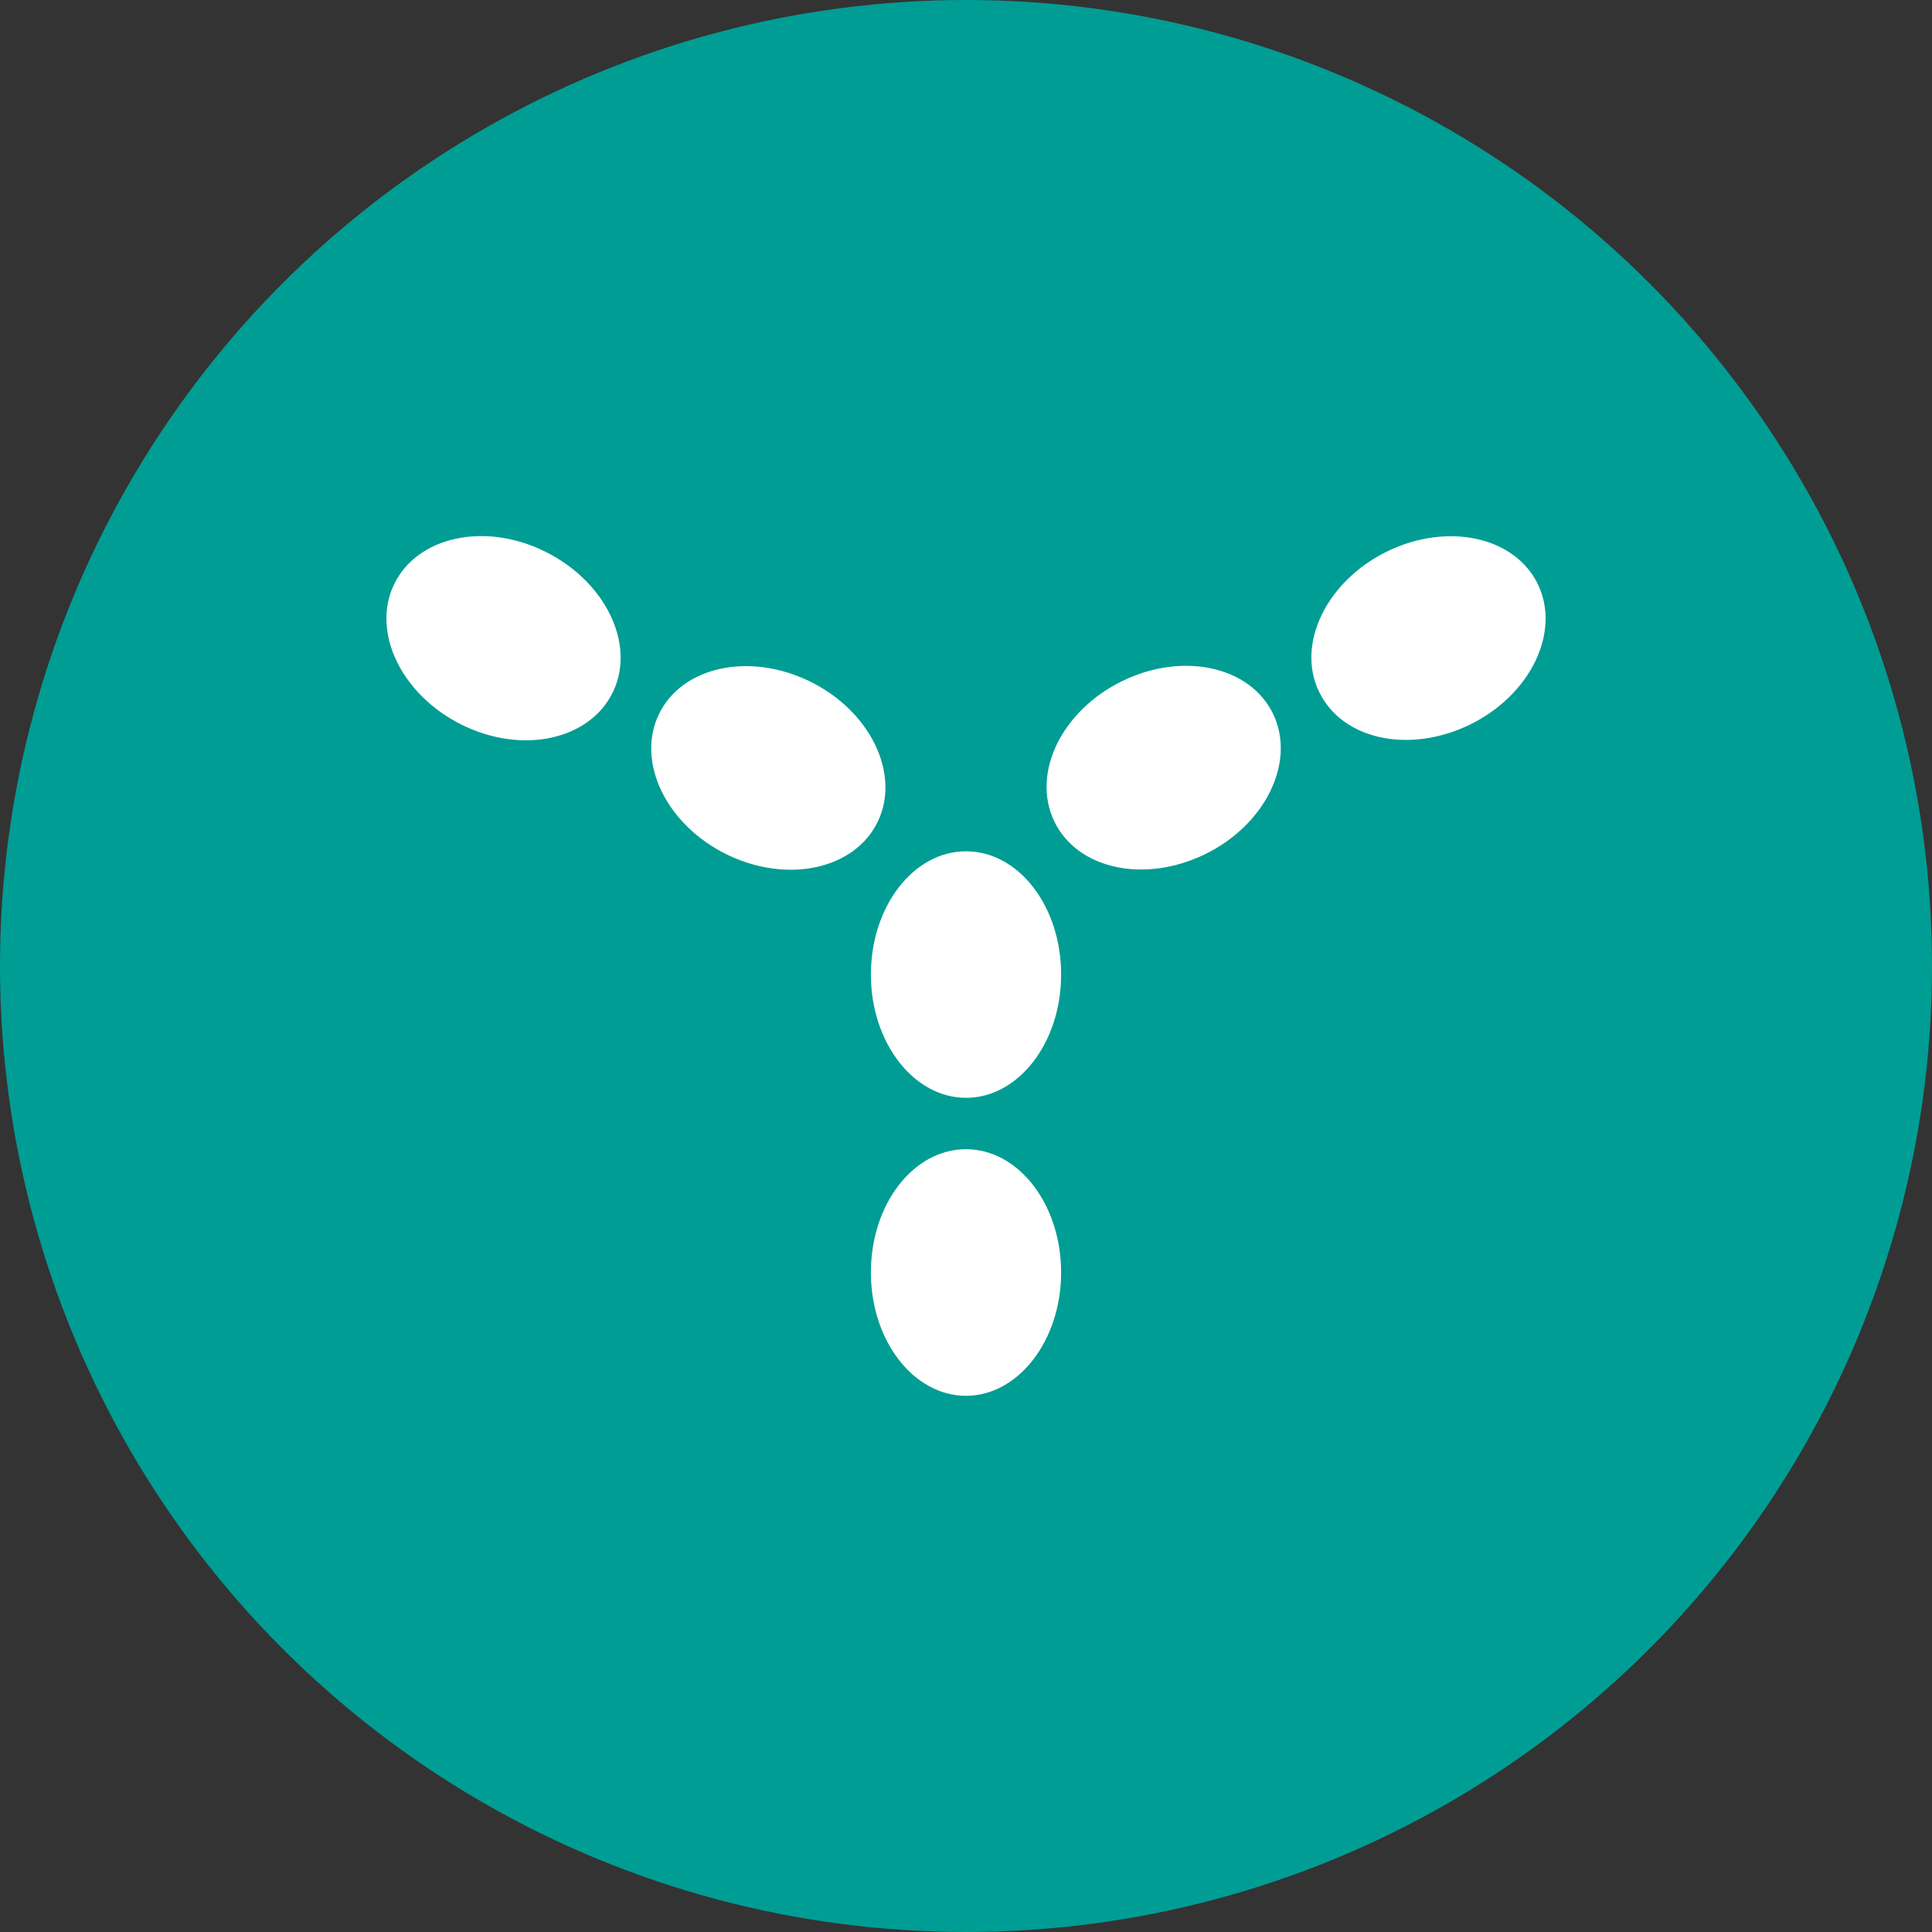 <?xml version='1.0' encoding='utf-8'?>
<svg xmlns="http://www.w3.org/2000/svg" id="Layer_1" data-name="Layer 1" viewBox="0 0 300 300" width="300" height="300"><rect x="0" y="0" width="300" height="300" fill="#333333" stroke="none"/><defs><clipPath id="bz_circular_clip"><circle cx="150.0" cy="150.0" r="150.0" /></clipPath></defs><g clip-path="url(#bz_circular_clip)"><rect x="-1.5" y="-1.5" width="303" height="303" fill="#009d94" /><path d="M150,216.74c8.13,0,14.77-8.6,14.77-19.15s-6.59-19.14-14.77-19.14-14.77,8.54-14.77,19.14,6.64,19.15,14.77,19.15" fill="#fff" /><path d="M150,170.47c8.13,0,14.77-8.54,14.77-19.14s-6.59-19.14-14.77-19.14-14.77,8.59-14.77,19.14,6.64,19.14,14.77,19.14" fill="#fff" /><path d="M136.31,127.56c3.55-7.41-1.18-17.19-10.6-21.77s-19.86-2.27-23.41,5.14,1.18,17.19,10.6,21.77,19.86,2.27,23.41-5.14" fill="#fff" /><path d="M95.19,107.43C98.75,100,94,90.25,84.59,85.62s-19.86-2.27-23.41,5.14,1.18,17.19,10.6,21.82,19.86,2.27,23.41-5.15" fill="#fff" /><path d="M163.69,127.5c-3.55-7.46,1.18-17.18,10.6-21.76s19.86-2.27,23.41,5.14-1.18,17.19-10.6,21.77-19.86,2.32-23.41-5.15" fill="#fff" /><path d="M204.81,107.38C201.25,100,206,90.2,215.41,85.62s19.86-2.27,23.41,5.14-1.18,17.19-10.6,21.77-19.86,2.32-23.41-5.15" fill="#fff" /></g></svg>
